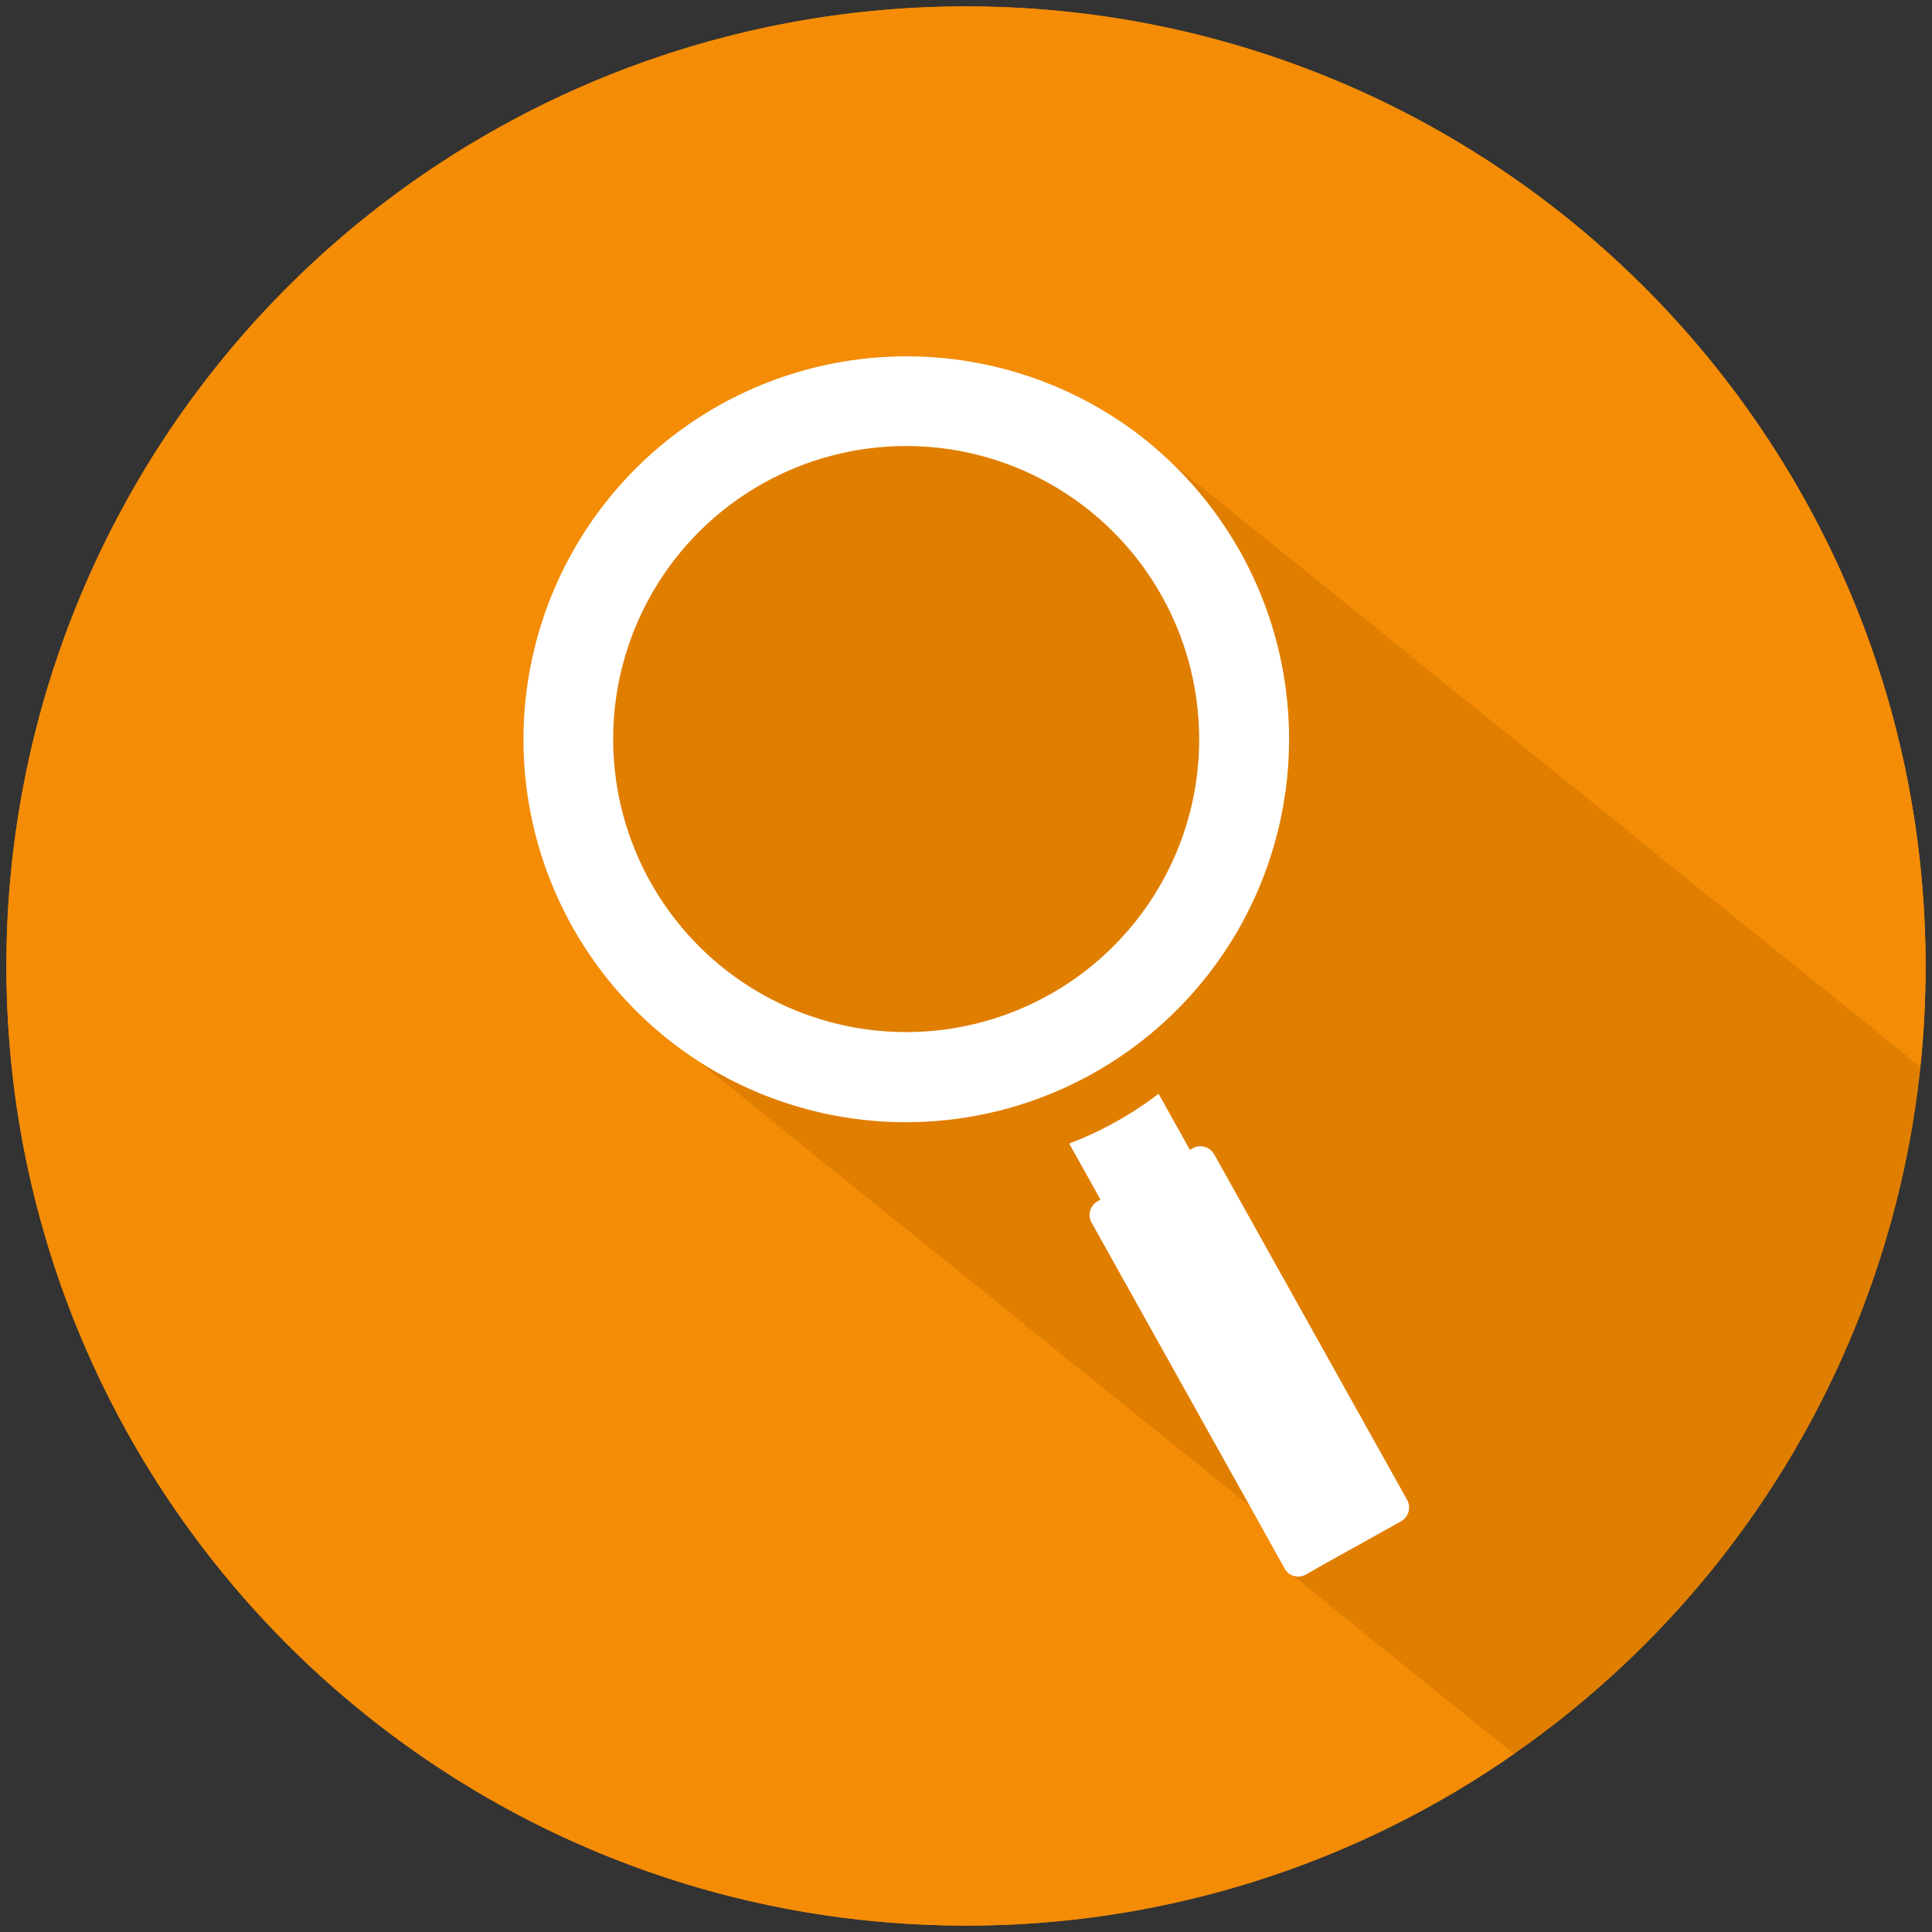 <svg id="Layer_1" data-name="Layer 1" xmlns="http://www.w3.org/2000/svg" viewBox="0 0 600 600"><rect x="0" y="0" width="600" height="600" fill="#333333" stroke="none"/><defs><style>.cls-1{fill:#f48c06;}.cls-2{fill:#e07e00;}.cls-3{fill:#fff;}</style></defs><circle class="cls-1" cx="300" cy="300" r="298.02"/><path class="cls-1" d="M596.39,331.35,363.85,143.77A119,119,0,0,1,216.41,329.24L388.2,467.8,339,379.69a4.89,4.89,0,0,1,1.89-6.64l.88-.49-4.92-8.85-4.76-8.49.29-.21v0c1.26-.47,2.51-1,3.76-1.51a106.79,106.79,0,0,0,10.36-5.08,111,111,0,0,0,9.77-6.13q1.8-1.27,3.54-2.61l2.23,4,7.49,13.43.9-.51a4.89,4.89,0,0,1,6.64,1.89L437,465.82a4.89,4.89,0,0,1-1.9,6.64L410.78,486,405.53,489a4.8,4.8,0,0,1-3.67.44l-.46-.16,68.76,55.46A296.58,296.58,0,0,1,300,598C135.41,598,2,464.59,2,300A297.74,297.74,0,0,1,300,2C464.59,2,598,135.41,598,300A300.57,300.57,0,0,1,596.39,331.35Z"/><path class="cls-2" d="M596.39,331.35q-.51,4.93-1.19,9.81a297.78,297.78,0,0,1-118,198.45q-3.5,2.6-7.06,5.08L401.4,489.23l.46.16a4.8,4.8,0,0,0,3.67-.44l5.25-2.93,24.31-13.56a4.89,4.89,0,0,0,1.9-6.64L377.11,358.46a4.89,4.89,0,0,0-6.64-1.89l-.9.51-7.49-13.43-2.23-4q-1.74,1.33-3.54,2.61a111,111,0,0,1-9.77,6.13,106.79,106.79,0,0,1-10.36,5.08c-1.25.53-2.5,1-3.76,1.51v0l-.29.21,4.76,8.49,4.92,8.85-.88.49a4.89,4.89,0,0,0-1.89,6.64L388.2,467.8,216.41,329.24A119,119,0,0,0,363.85,143.77Z"/><circle class="cls-2" cx="278.26" cy="228.28" r="106.6"/><path class="cls-3" d="M435.09,472.46,410.78,486,405.53,489a4.8,4.8,0,0,1-3.67.44l-.46-.16a4.81,4.81,0,0,1-2.23-1.8c-.08-.12-.15-.24-.22-.36L388.2,467.8,339,379.69a4.89,4.89,0,0,1,1.89-6.64l.88-.49-4.92-8.85-4.76-8.49.29-.21v0c1.26-.47,2.51-1,3.76-1.51a106.79,106.79,0,0,0,10.36-5.08,111,111,0,0,0,9.77-6.13q1.8-1.27,3.54-2.61l2.23,4,7.49,13.43.9-.51a4.89,4.89,0,0,1,6.64,1.89L437,465.82A4.89,4.89,0,0,1,435.09,472.46Z"/><path class="cls-3" d="M385.51,172a119.42,119.42,0,0,0-21.66-28.24,116.39,116.39,0,0,0-16.28-13.14l-.05,0a117.92,117.92,0,0,0-32-15l-1.48-.44A119,119,0,0,0,198,314.38a117.27,117.27,0,0,0,18.41,14.86A119,119,0,0,0,385.51,172Zm-16.57,82.48A91,91,0,1,1,306.35,142,91.1,91.1,0,0,1,368.94,254.49Z"/></svg>